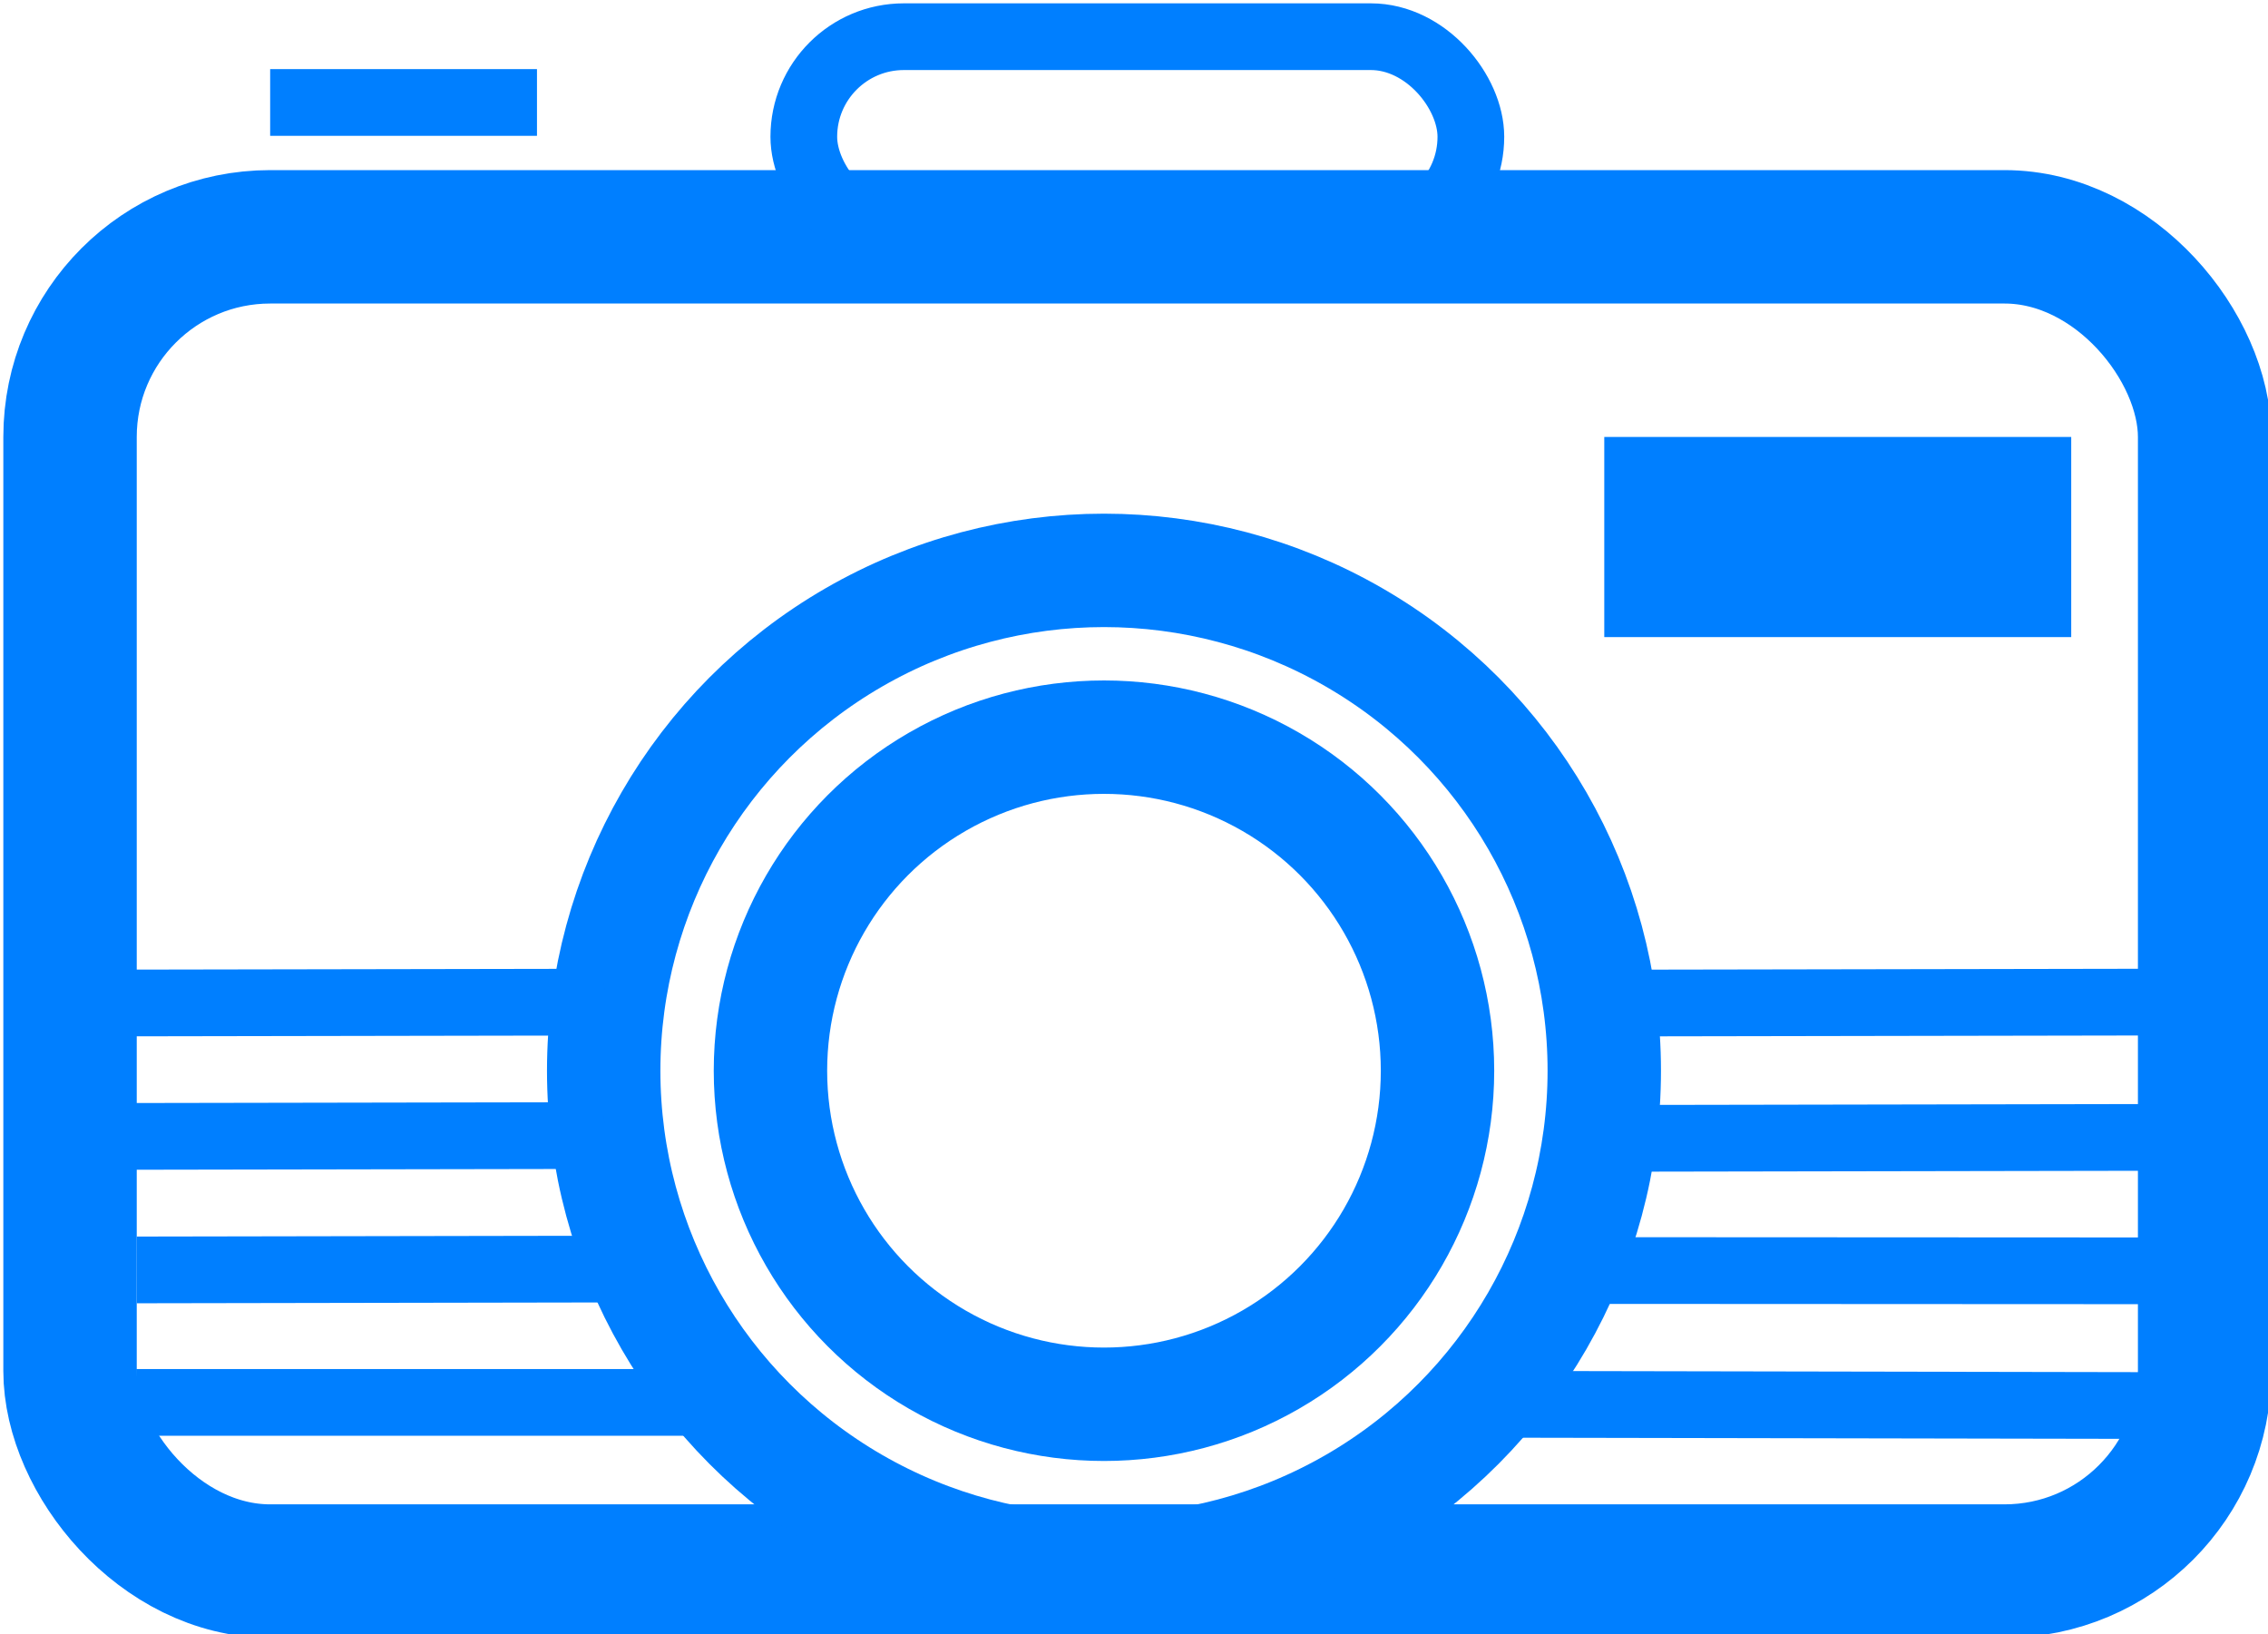 <svg host="65bd71144e" xmlns="http://www.w3.org/2000/svg" xmlns:xlink="http://www.w3.org/1999/xlink" version="1.1" width="340px" height="245px" viewBox="-0.5 -0.5 340 245" content="&lt;mxfile&gt;&lt;diagram id=&quot;2sz-2xknLIhwndMAuXMd&quot; name=&quot;Page-1&quot;&gt;7Vldc6MgFP01vmZUgujjNv3Yl53pTB9295GJNDJLJENIk+yvX6ygEE20qbZpt33oeA94hXMPRwMemC13dwKvsh88JcwL/XTngWsvDFEUqf8FsC+BJIhLYCFoWkJBDTzQv0SDvkY3NCVrp6PknEm6csE5z3Mylw6GheBbt9sjZ+5TV3hBGsDDHLMm+pOmMivRGPo1/p3QRWaeHPi6ZYlNZw2sM5zyrQWBGw/MBOeyvFruZoQV3Bleyvtuj7RWAxMkl31uCMsbnjDb6Lnpccm9mazgmzwlRf/AA1fbjErysMLzonWrqquwTC6Zbn6kjM0440LFOc9Vp6u1FPxPxZMaj4FMPy8Evo9ub9UYr5rj11N6IkKSnQXp+dwRviRS7FUX0xppbrW4QkP+ti4VMPxnVpmqjljLY1HlrhlUF5rEdkLBWxManCYUi7leP9Afht8QufwGqMlvJXibXzAAvXE3vSRPvxVrvCbMovM4US2suoU6Sh1JHbdoEmcRA1t4MZggDEv65HpMG1n6CfecqpHUuk8O65JM4sjNsuYbMSf6RtsWDnJVtTqRS2KxILKR67mC1eR7FTUIelSVMeXupHvB4PWqtPxHuitq17/kqH25DbFkpgeWBFuWTJs0KvA1a6aPyX9seiPo0otgP0cKhnD8EL6fJ5Edlb/UtT/xgYl/P8dQR9cFR74J9lZwTwRVkyVCY5fubyBRs7T+AqfmIJie7XZTpDLHVuppIzUKxzK/MPqSz5u8HqOx5KPc/R3lg77kcwHyAePJB4wqn3f8oP6v5INOyge+Qj7wtHzgqPJJLlE+yeeTT5RMktAqMnKLjJpF7q2fA2Pzo87Uw+nH/My8LP18Pvvp+HYGcBJMz5NP17czgKNpp8+uwejaSQBwtIOq+BOpByn3gVaN3Z/bxSumrfnFUopPOxEcT0p9dkg+hJSUgsRep0siA5T5YlQBdcLnaG9HvdVZ8q/fIhcm2I53GmxtPsv7YDP1eDp90emC372b5+r2+PmCvW838HENONi2rr4JLKmgYU4TVFifrJX018eT4OYf&lt;/diagram&gt;&lt;/mxfile&gt;">
    <defs/>
    <g>
        <rect x="10" y="35" width="320" height="200" rx="30" ry="30" fill="none" stroke="#007fff" stroke-width="20" pointer-events="all"/>
        <rect x="120" y="5" width="100" height="30" rx="15" ry="15" fill="none" stroke="#007fff" stroke-width="10" pointer-events="all"/>
        <path d="M 40 14.86 L 80 14.86" fill="none" stroke="#007fff" stroke-width="10" stroke-miterlimit="10" pointer-events="stroke"/>
        <ellipse cx="165" cy="160" rx="75" ry="75" fill="none" stroke="#007fff" stroke-width="17" pointer-events="all"/>
        <ellipse cx="165" cy="160" rx="50" ry="50" fill="none" stroke="#007fff" stroke-width="17" pointer-events="all"/>
        <path d="M 240 149.86 L 320.08 149.72" fill="none" stroke="#007fff" stroke-width="10" stroke-miterlimit="10" pointer-events="stroke"/>
        <path d="M 10 149.86 L 90.08 149.72" fill="none" stroke="#007fff" stroke-width="10" stroke-miterlimit="10" pointer-events="stroke"/>
        <path d="M 10 169.86 L 90.08 169.72" fill="none" stroke="#007fff" stroke-width="10" stroke-miterlimit="10" pointer-events="stroke"/>
        <path d="M 20 189.86 L 100.08 189.72" fill="none" stroke="#007fff" stroke-width="10" stroke-miterlimit="10" pointer-events="stroke"/>
        <path d="M 19.92 209.72 L 110 209.72" fill="none" stroke="#007fff" stroke-width="10" stroke-miterlimit="10" pointer-events="stroke"/>
        <path d="M 240 170.14 L 320.08 170" fill="none" stroke="#007fff" stroke-width="10" stroke-miterlimit="10" pointer-events="stroke"/>
        <path d="M 229.95 189.95 L 330 190" fill="none" stroke="#007fff" stroke-width="10" stroke-miterlimit="10" pointer-events="stroke"/>
        <path d="M 220 210 L 328.72 210.2" fill="none" stroke="#007fff" stroke-width="10" stroke-miterlimit="10" pointer-events="stroke"/>
        <rect x="240" y="65" width="70" height="30" fill="#007fff" stroke="none" pointer-events="all"/>
    </g>
</svg>